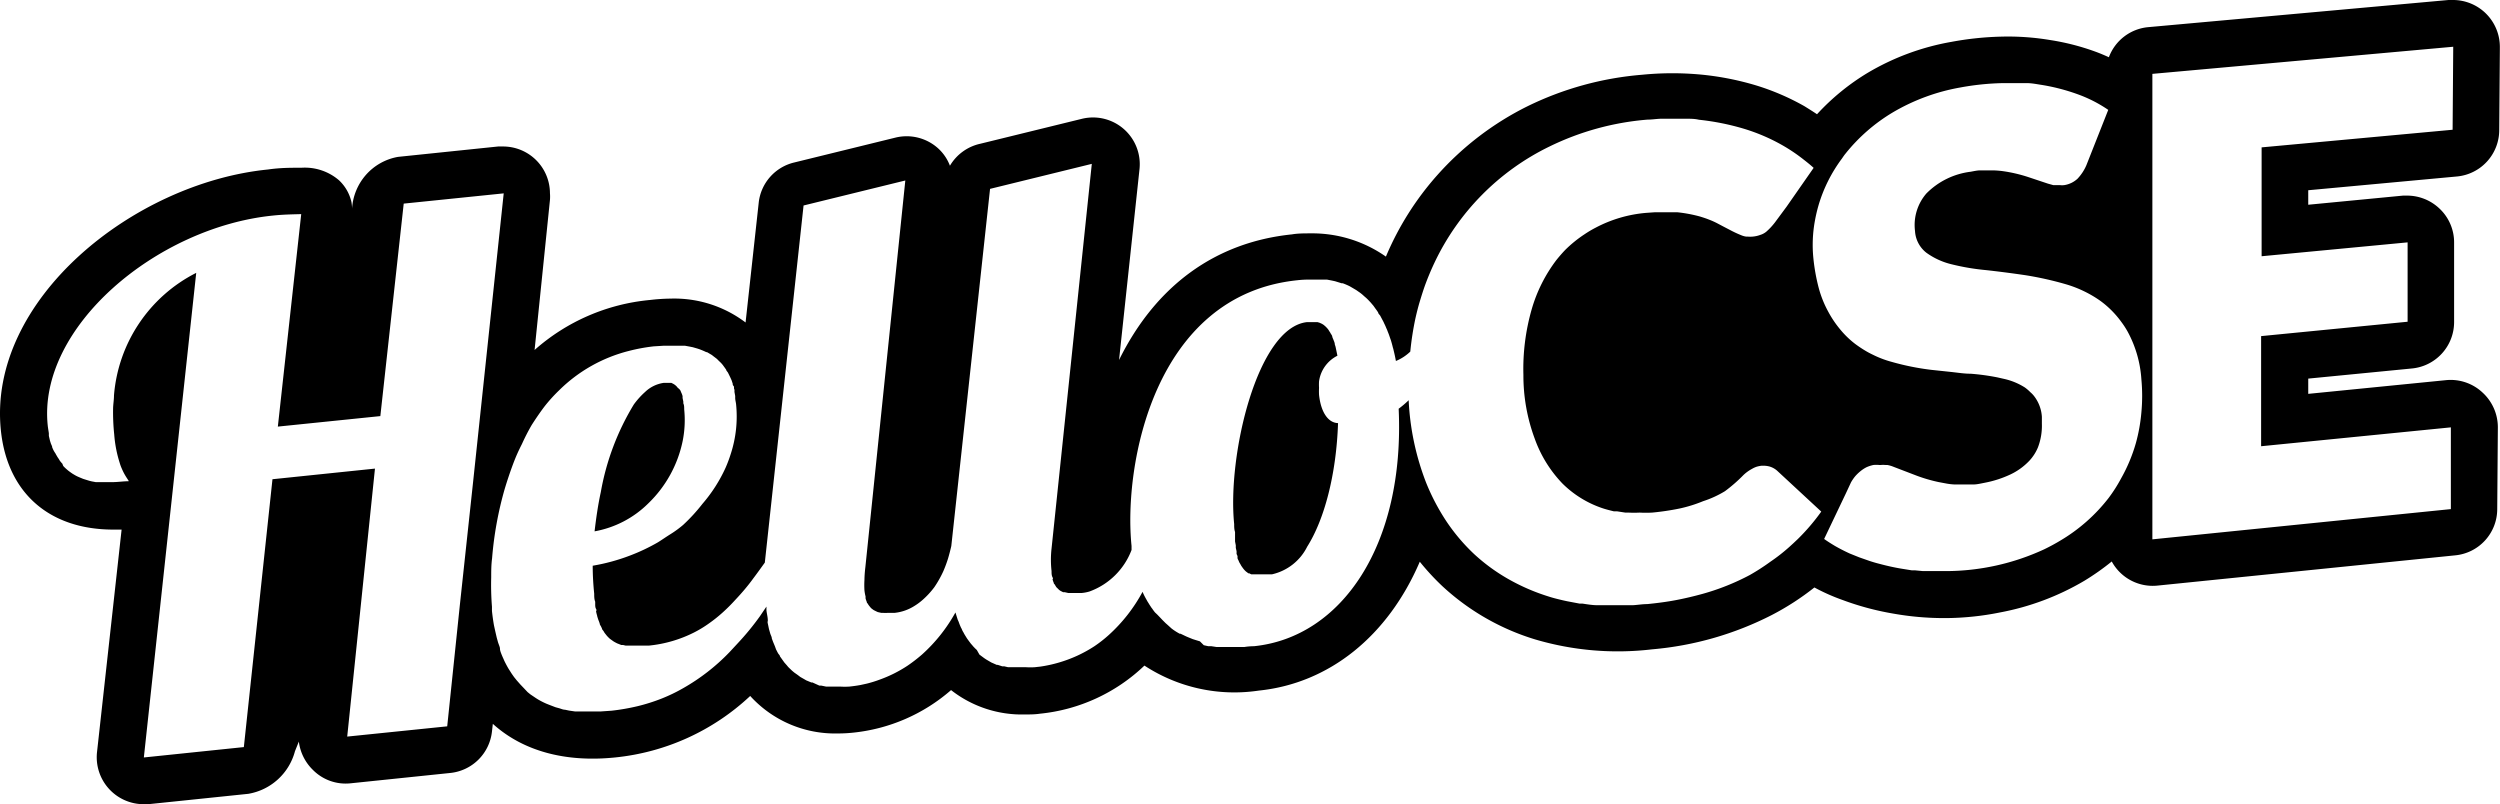 <?xml version="1.0" encoding="UTF-8" standalone="no"?>
<svg
   xmlns:dc="http://purl.org/dc/elements/1.1/"
   xmlns:cc="http://creativecommons.org/ns#"
   xmlns:rdf="http://www.w3.org/1999/02/22-rdf-syntax-ns#"
   xmlns:svg="http://www.w3.org/2000/svg"
   xmlns="http://www.w3.org/2000/svg"
   xmlns:sodipodi="http://sodipodi.sourceforge.net/DTD/sodipodi-0.dtd"
   xmlns:inkscape="http://www.inkscape.org/namespaces/inkscape"
   viewBox="0 0 431.222 138.725"
   version="1.1"
   id="svg2981"
   sodipodi:docname="hellocse.svg"
   inkscape:version="1.0.2 (e86c870879, 2021-01-15)"
   width="431.222"
   height="138.725">
  <defs
     id="defs887" />
  <sodipodi:namedview
     pagecolor="#ffffff"
     bordercolor="#666666"
     borderopacity="1"
     objecttolerance="10"
     gridtolerance="10"
     guidetolerance="10"
     inkscape:pageopacity="0"
     inkscape:pageshadow="2"
     inkscape:window-width="2550"
     inkscape:window-height="1019"
     id="namedview885"
     showgrid="false"
     inkscape:zoom="3.4206291"
     inkscape:cx="249.99164"
     inkscape:cy="78.641665"
     inkscape:window-x="0"
     inkscape:window-y="0"
     inkscape:window-maximized="1"
     inkscape:current-layer="svg2981"
     fit-margin-top="0"
     fit-margin-left="0"
     fit-margin-right="0"
     fit-margin-bottom="0" />
  <g
     id="Calque_2"
     data-name="Calque 2"
     style="fill:#000000"
     transform="matrix(2.156,0,0,2.156,-0.003,0)">
    <g
       id="Calque_1-2"
       data-name="Calque 1"
       style="fill:#000000">
      <path
         class="cls-1"
         d="m 105.53,31.59 a 5.33,5.33 0 0 1 0,-0.56 4.38,4.38 0 0 1 0,-0.52 2.7,2.7 0 0 1 1.47,-2.05 q -0.08,-0.39 -0.15,-0.72 l -0.06,-0.19 c 0,-0.14 -0.08,-0.28 -0.12,-0.4 a 1.67,1.67 0 0 1 -0.08,-0.2 c 0,-0.1 -0.09,-0.2 -0.14,-0.29 a 0.86,0.86 0 0 0 -0.1,-0.16 1.07,1.07 0 0 0 -0.15,-0.22 l -0.12,-0.13 -0.17,-0.15 -0.14,-0.09 -0.2,-0.09 -0.17,-0.05 h -0.82 c -4,0.41 -6.4,10.69 -5.84,16.16 0,0.22 0,0.43 0.07,0.63 v 0.76 l 0.06,0.31 v 0.2 l 0.06,0.26 a 1.21,1.21 0 0 1 0,0.18 c 0,0.07 0.05,0.15 0.08,0.22 a 0.75,0.75 0 0 0 0,0.16 c 0,0.07 0.06,0.14 0.08,0.2 l 0.06,0.14 0.1,0.17 0.06,0.11 0.12,0.17 0.06,0.08 a 1.8,1.8 0 0 0 0.19,0.2 l 0.2,0.15 h 0.07 l 0.16,0.08 h 1.65 a 4.17,4.17 0 0 0 2.82,-2.21 c 1.37,-2.17 2.33,-5.76 2.47,-9.89 -0.78,-0.02 -1.37,-0.85 -1.52,-2.26 z"
         id="path2973"
         style="fill:#000000" />
      <path
         class="cls-1"
         d="m 54.62,35.27 a 8.49,8.49 0 0 0 0.12,-2.52 c 0,-0.17 0,-0.33 -0.07,-0.48 v -0.14 l -0.06,-0.29 v -0.15 a 1.55,1.55 0 0 0 -0.08,-0.23 l -0.06,-0.13 c 0,-0.06 -0.07,-0.13 -0.1,-0.18 L 54.2,31 a 0.81,0.81 0 0 0 -0.12,-0.14 l -0.1,-0.08 a 1.19,1.19 0 0 0 -0.15,-0.09 l -0.12,-0.06 h -0.6 a 2.71,2.71 0 0 0 -1.5,0.73 6.3,6.3 0 0 0 -0.9,1 20.22,20.22 0 0 0 -2.64,7 c -0.22,1 -0.38,2.11 -0.5,3.15 a 8.14,8.14 0 0 0 4.29,-2.23 9.62,9.62 0 0 0 2.76,-5.01 z"
         id="path2975"
         style="fill:#000000" />
      <path
         class="cls-1"
         d="m 196.27,0 h -0.38 l -24,2.17 a 3.72,3.72 0 0 0 -3.17,2.41 C 168.35,4.41 167.97,4.25 167.58,4.11 A 19.05,19.05 0 0 0 164,3.2 a 20.45,20.45 0 0 0 -3.88,-0.27 24.92,24.92 0 0 0 -4,0.42 19.8,19.8 0 0 0 -6.65,2.45 18.35,18.35 0 0 0 -4.1,3.34 c -0.34,-0.23 -0.68,-0.44 -1,-0.64 a 19.35,19.35 0 0 0 -3.85,-1.66 22.9,22.9 0 0 0 -4.3,-0.86 24.42,24.42 0 0 0 -4.84,0 25.52,25.52 0 0 0 -9.17,2.52 23.83,23.83 0 0 0 -7.21,5.5 23.53,23.53 0 0 0 -4.12,6.53 10.27,10.27 0 0 0 -6.06,-1.86 c -0.47,0 -1,0 -1.45,0.08 -6.13,0.63 -10.9,4.1 -13.84,10.05 l 1.64,-15.3 a 3.74,3.74 0 0 0 -4.59,-4 l -8.15,2 A 3.75,3.75 0 0 0 76,13.26 3.6,3.6 0 0 0 75,11.82 3.76,3.76 0 0 0 71.68,11 l -8.14,2 a 3.72,3.72 0 0 0 -2.84,3.23 l -1.05,9.57 a 9.45,9.45 0 0 0 -6,-1.91 A 15.4,15.4 0 0 0 52,24 16.16,16.16 0 0 0 42.77,28 L 44,16 a 3.27,3.27 0 0 0 0,-0.54 3.75,3.75 0 0 0 -3.73,-3.74 h -0.42 l -8,0.83 a 4.45,4.45 0 0 0 -2.58,1.45 4.5,4.5 0 0 0 -1.1,2.65 v 0.22 a 3.8,3.8 0 0 0 -0.05,-0.7 3.41,3.41 0 0 0 -1,-1.75 4.19,4.19 0 0 0 -3,-1 H 24 c -0.78,0 -1.59,0 -2.56,0.14 C 10.66,14.64 -1,24 0.07,34.42 c 0.51,5 3.86,7.95 9,7.95 H 9.73 L 7.76,60.2 a 3.76,3.76 0 0 0 3.72,4.14 h 0.38 l 8,-0.83 A 4.67,4.67 0 0 0 23.6,60.1 l 0.31,-0.77 a 3.81,3.81 0 0 0 1.12,2.26 3.68,3.68 0 0 0 3,1.08 l 8,-0.83 a 3.74,3.74 0 0 0 3.33,-3.31 l 0.07,-0.62 c 2.4,2.17 5.78,3.1 9.78,2.69 a 18.51,18.51 0 0 0 10.81,-4.92 9.17,9.17 0 0 0 7,3 11.71,11.71 0 0 0 1.19,-0.06 14.11,14.11 0 0 0 7.88,-3.41 9.18,9.18 0 0 0 5.91,1.95 c 0.39,0 0.79,0 1.19,-0.06 a 14.12,14.12 0 0 0 8.37,-3.85 13.14,13.14 0 0 0 9.15,2 c 5.65,-0.58 10.34,-4.38 12.88,-10.31 a 19.52,19.52 0 0 0 1.8,1.95 19.07,19.07 0 0 0 7.41,4.26 23.3,23.3 0 0 0 9.37,0.8 25.88,25.88 0 0 0 9.59,-2.75 21.17,21.17 0 0 0 3.4,-2.2 15.87,15.87 0 0 0 2.25,1 22.28,22.28 0 0 0 4,1.08 23.24,23.24 0 0 0 4.19,0.37 h 0.06 A 22.53,22.53 0 0 0 160,49 a 20.75,20.75 0 0 0 6.75,-2.53 19.65,19.65 0 0 0 2.2,-1.55 3.73,3.73 0 0 0 3.66,1.93 l 23.82,-2.42 a 3.72,3.72 0 0 0 3.36,-3.69 l 0.05,-6.55 a 3.77,3.77 0 0 0 -1.22,-2.78 3.73,3.73 0 0 0 -2.89,-1 l -11.06,1.1 v -1.22 l 8.29,-0.81 a 3.73,3.73 0 0 0 3.38,-3.7 v -6.35 a 3.71,3.71 0 0 0 -1.21,-2.78 3.75,3.75 0 0 0 -2.53,-1 h -0.35 l -7.58,0.73 v -1.16 l 11.89,-1.1 a 3.73,3.73 0 0 0 3.39,-3.7 L 200,3.91 V 3.74 A 3.75,3.75 0 0 0 196.27,0 Z m -158.43,38.66 -1.06,9.85 -1,9.6 -8,0.82 2.22,-21.44 -8.2,0.85 -2.29,21.43 -8,0.83 4.19,-38.77 a 12.07,12.07 0 0 0 -6.58,9.81 c 0,0.33 -0.06,0.67 -0.07,1 a 17.18,17.18 0 0 0 0.09,2.13 9.93,9.93 0 0 0 0.44,2.27 3.44,3.44 0 0 0 0.17,0.46 c 0.23,0.54 0.45,0.8 0.56,1 -0.41,0 -0.81,0.06 -1.19,0.07 H 7.65 L 7.33,38.51 7.13,38.46 6.84,38.37 6.65,38.31 6.36,38.19 6.2,38.12 A 3.07,3.07 0 0 1 5.89,37.95 L 5.79,37.89 C 5.66,37.8 5.53,37.71 5.41,37.61 L 5.33,37.54 A 3.07,3.07 0 0 1 5.07,37.29 0.69,0.69 0 0 1 5,37.11 C 4.93,37.04 4.87,36.96 4.8,36.88 L 4.7,36.71 A 2.13,2.13 0 0 1 4.54,36.46 1.62,1.62 0 0 1 4.44,36.28 2.55,2.55 0 0 1 4.27,36 L 4.18,35.8 c 0,-0.1 -0.07,-0.21 -0.11,-0.32 L 4,35.26 3.91,34.87 V 34.68 C 3.91,34.62 3.84,34.26 3.82,34.04 3,26.18 12.53,18.2 21.8,17.25 c 0.83,-0.09 1.57,-0.1 2.3,-0.12 l -1.87,17 8.2,-0.84 1.87,-17 8,-0.82 z m 106,4.46 -0.36,0.34 -0.34,0.31 a 14.34,14.34 0 0 1 -1.5,1.17 17.33,17.33 0 0 1 -1.64,1.06 18.76,18.76 0 0 1 -3.78,1.51 c -0.69,0.19 -1.4,0.36 -2.13,0.5 -0.73,0.14 -1.51,0.24 -2.3,0.32 -0.4,0 -0.78,0.07 -1.17,0.09 h -2.8 c -0.41,0 -0.82,-0.07 -1.22,-0.13 h -0.23 l -1,-0.19 -0.32,-0.07 c -0.38,-0.09 -0.76,-0.18 -1.13,-0.3 a 16.33,16.33 0 0 1 -3.24,-1.4 14.8,14.8 0 0 1 -2.74,-2 15.22,15.22 0 0 1 -2.2,-2.59 17.3,17.3 0 0 1 -1.65,-3.14 20.88,20.88 0 0 1 -1.39,-6.58 7.54,7.54 0 0 1 -0.8,0.68 c 0.5,10.88 -4.55,18.28 -11.58,19 q -0.37,0 -0.75,0.06 H 97.31 L 96.92,51.7 H 96.67 L 96.31,51.62 96,51.31 95.64,51.2 95.42,51.13 95.1,51 94.91,50.92 94.45,50.7 H 94.38 A 4.94,4.94 0 0 1 93.89,50.4 L 93.74,50.29 93.42,50 93.25,49.85 93,49.6 92.83,49.42 92.58,49.16 92.41,49 a 3.55,3.55 0 0 1 -0.23,-0.31 1.43,1.43 0 0 1 -0.14,-0.2 c -0.08,-0.11 -0.15,-0.24 -0.23,-0.36 l -0.1,-0.18 a 5.59,5.59 0 0 1 -0.3,-0.6 12.86,12.86 0 0 1 -2.7,3.45 10.29,10.29 0 0 1 -1.15,0.9 10.65,10.65 0 0 1 -2.82,1.3 10.79,10.79 0 0 1 -1.5,0.33 l -0.45,0.05 a 5.63,5.63 0 0 1 -0.71,0 h -1.43 l -0.3,-0.07 H 80.19 L 79.82,53.19 H 79.74 L 79.31,53 79.19,52.93 78.9,52.76 78.75,52.66 78.52,52.49 78.36,52.37 78.15,52 78,51.86 C 77.94,51.79 77.87,51.73 77.81,51.65 L 77.67,51.49 77.49,51.25 77.36,51.07 77.2,50.81 a 2,2 0 0 1 -0.11,-0.2 1.4,1.4 0 0 1 -0.15,-0.3 1.24,1.24 0 0 1 -0.1,-0.2 3.84,3.84 0 0 1 -0.14,-0.36 L 76.62,49.57 76.44,49 a 12.87,12.87 0 0 1 -2.68,3.37 12.48,12.48 0 0 1 -1.14,0.88 10.36,10.36 0 0 1 -2.26,1.13 9.45,9.45 0 0 1 -1,0.31 l -0.5,0.11 c -0.32,0.06 -0.63,0.1 -0.91,0.13 a 6.06,6.06 0 0 1 -0.73,0 H 66.09 L 65.7,54.85 H 65.55 L 65,54.6 H 64.91 L 64.5,54.43 64.33,54.33 64.03,54.16 63.82,54 63.55,53.81 63.37,53.66 63.14,53.44 A 1.54,1.54 0 0 1 62.97,53.25 L 62.75,53 62.6,52.79 62.4,52.51 c 0,-0.08 -0.09,-0.15 -0.14,-0.23 -0.05,-0.08 -0.11,-0.21 -0.17,-0.32 L 62,51.71 61.85,51.35 61.75,51.08 c 0,-0.13 -0.09,-0.27 -0.13,-0.41 -0.04,-0.14 -0.05,-0.18 -0.08,-0.28 -0.03,-0.1 -0.07,-0.33 -0.11,-0.5 -0.04,-0.17 0,-0.16 0,-0.25 0,-0.26 -0.08,-0.53 -0.11,-0.81 v -0.3 L 60.8,49.3 A 21.13,21.13 0 0 1 59,51.49 l -0.64,0.69 a 16.24,16.24 0 0 1 -3.69,2.87 13.29,13.29 0 0 1 -1.74,0.84 14.67,14.67 0 0 1 -1.93,0.61 17,17 0 0 1 -2.08,0.36 l -0.87,0.06 H 46.01 L 45.53,56.85 45.2,56.78 c -0.16,0 -0.32,-0.08 -0.47,-0.12 l -0.29,-0.08 -0.52,-0.2 -0.2,-0.08 A 6,6 0 0 1 43.05,55.96 L 42.89,55.86 42.43,55.55 42.21,55.37 41.86,55 41.64,54.77 41.34,54.43 41.13,54.17 c -0.09,-0.13 -0.18,-0.25 -0.26,-0.38 -0.08,-0.13 -0.13,-0.2 -0.19,-0.3 -0.06,-0.1 -0.16,-0.28 -0.23,-0.42 A 3.54,3.54 0 0 1 40.29,52.73 C 40.22,52.58 40.15,52.42 40.09,52.26 40.03,52.1 40,52 40,51.88 40,51.76 39.88,51.52 39.83,51.33 39.78,51.14 39.76,51.09 39.73,50.96 39.7,50.83 39.63,50.53 39.58,50.3 39.53,50.07 39.53,50.08 39.51,49.97 39.45,49.62 39.4,49.26 39.36,48.88 V 48.54 A 22,22 0 0 1 39.3,46.19 c 0,-0.49 0,-1 0.07,-1.52 a 28.24,28.24 0 0 1 1,-5.52 c 0.2,-0.67 0.42,-1.33 0.67,-2 0.25,-0.67 0.45,-1.1 0.72,-1.63 A 16.77,16.77 0 0 1 42.54,34 c 0.32,-0.5 0.66,-1 1,-1.45 a 12.44,12.44 0 0 1 1.19,-1.32 12.16,12.16 0 0 1 5.57,-3.15 14.19,14.19 0 0 1 2,-0.37 l 0.8,-0.05 h 1.7 l 0.38,0.07 0.25,0.05 0.38,0.11 0.18,0.06 c 0.18,0.07 0.35,0.14 0.51,0.22 h 0.06 l 0.39,0.23 0.14,0.11 0.25,0.19 a 1.85,1.85 0 0 1 0.14,0.14 l 0.21,0.2 0.13,0.15 0.16,0.22 0.12,0.17 c 0,0.07 0.09,0.15 0.14,0.23 l 0.09,0.18 0.12,0.25 0.08,0.18 0.09,0.27 c 0,0.06 0,0.12 0.07,0.19 0.07,0.07 0,0.19 0.07,0.29 a 1.21,1.21 0 0 1 0,0.18 l 0.06,0.33 v 0.16 c 0,0.16 0.05,0.32 0.07,0.49 a 9.65,9.65 0 0 1 -0.43,4 10.62,10.62 0 0 1 -0.4,1.07 12,12 0 0 1 -1.86,2.91 14.08,14.08 0 0 1 -1.55,1.69 c -0.31,0.26 -0.63,0.5 -1,0.73 -0.37,0.23 -0.68,0.45 -1,0.65 a 15.18,15.18 0 0 1 -2.23,1.06 15.58,15.58 0 0 1 -3,0.82 c 0,0.79 0.05,1.57 0.12,2.24 0,0.23 0,0.44 0.08,0.64 v 0.19 c 0,0.13 0,0.27 0.07,0.39 0.07,0.12 0,0.14 0,0.2 a 3,3 0 0 0 0.08,0.32 1.05,1.05 0 0 0 0.05,0.19 2.31,2.31 0 0 0 0.1,0.28 l 0.06,0.17 c 0,0.09 0.07,0.17 0.11,0.25 l 0.07,0.15 c 0,0.08 0.09,0.15 0.13,0.22 a 0.75,0.75 0 0 1 0.07,0.12 l 0.19,0.24 a 3,3 0 0 0 0.25,0.25 l 0.07,0.05 0.21,0.15 0.1,0.06 0.19,0.1 0.13,0.05 0.2,0.08 h 0.14 l 0.21,0.05 h 1.87 a 10.23,10.23 0 0 0 3.61,-1.05 9.14,9.14 0 0 0 1.2,-0.73 11.46,11.46 0 0 0 1.1,-0.88 13.85,13.85 0 0 0 1,-1 c 0.5,-0.53 1,-1.11 1.44,-1.72 0.31,-0.41 0.61,-0.83 0.92,-1.26 l 3.1,-28.57 8.14,-2 -3.2,30.97 a 9.73,9.73 0 0 0 -0.07,1 7,7 0 0 0 0,0.81 3.21,3.21 0 0 0 0.09,0.5 v 0.14 c 0,0.04 0.06,0.2 0.09,0.28 0.03,0.08 0,0.09 0.07,0.13 a 1.37,1.37 0 0 0 0.13,0.2 l 0.09,0.11 a 0.75,0.75 0 0 0 0.16,0.15 l 0.11,0.08 0.2,0.1 0.13,0.06 0.27,0.06 h 0.12 a 2.94,2.94 0 0 0 0.44,0 h 0.53 a 3.66,3.66 0 0 0 1.55,-0.54 4.72,4.72 0 0 0 0.69,-0.51 6.64,6.64 0 0 0 0.92,-1 8.57,8.57 0 0 0 0.73,-1.3 10.42,10.42 0 0 0 0.37,-1 c 0.1,-0.34 0.19,-0.69 0.26,-1 l 3.1,-28.57 8.14,-2 -3.22,30.77 a 8.06,8.06 0 0 0 0,1.81 c 0,0.19 0,0.35 0.08,0.5 0.08,0.15 0,0.1 0,0.14 a 1.15,1.15 0 0 0 0.09,0.28 c 0,0 0,0.09 0.07,0.13 l 0.12,0.2 a 0.52,0.52 0 0 0 0.1,0.11 l 0.15,0.15 0.12,0.08 0.2,0.1 h 0.13 l 0.27,0.06 h 1.1 A 3.14,3.14 0 0 0 87.17,47.32 5.67,5.67 0 0 0 90.53,44 V 43.68 C 89.87,37.27 92.3,23.6 103.8,22.42 a 7.66,7.66 0 0 1 1,-0.05 h 1.37 l 0.41,0.08 0.23,0.05 0.52,0.16 h 0.09 a 5.55,5.55 0 0 1 0.56,0.24 l 0.19,0.11 0.34,0.2 0.2,0.14 a 3.15,3.15 0 0 1 0.29,0.22 l 0.2,0.18 a 2.84,2.84 0 0 1 0.26,0.24 l 0.19,0.2 0.23,0.27 0.17,0.24 q 0.1,0.13 0.21,0.3 c 0,0.08 0.1,0.17 0.16,0.25 l 0.18,0.34 a 2.44,2.44 0 0 1 0.14,0.28 c 0.06,0.12 0.12,0.25 0.17,0.38 a 2.52,2.52 0 0 1 0.12,0.29 c 0.06,0.14 0.11,0.28 0.16,0.43 0.05,0.15 0.07,0.19 0.1,0.29 0.03,0.1 0.1,0.34 0.14,0.52 a 2.5,2.5 0 0 1 0.07,0.26 q 0.1,0.4 0.18,0.84 a 3.68,3.68 0 0 0 1.15,-0.75 23.73,23.73 0 0 1 0.42,-2.7 c 0.1,-0.44 0.21,-0.88 0.34,-1.31 0.13,-0.43 0.26,-0.85 0.41,-1.27 q 0.34,-0.93 0.75,-1.8 a 19.71,19.71 0 0 1 9.22,-9.33 21.85,21.85 0 0 1 7.84,-2.15 c 0.36,0 0.71,-0.06 1.06,-0.07 h 2.05 c 0.34,0 0.67,0 1,0.08 a 19.78,19.78 0 0 1 3.6,0.72 15,15 0 0 1 3.08,1.32 13.77,13.77 0 0 1 1.73,1.17 c 0.27,0.21 0.53,0.42 0.77,0.64 l -2.16,3.1 -0.94,1.27 a 5.17,5.17 0 0 1 -0.68,0.73 1.38,1.38 0 0 1 -0.48,0.26 2.25,2.25 0 0 1 -0.63,0.14 2.29,2.29 0 0 1 -0.37,0 h -0.13 a 1.49,1.49 0 0 1 -0.4,-0.11 8.77,8.77 0 0 1 -0.9,-0.42 l -0.5,-0.26 -0.55,-0.29 a 6.24,6.24 0 0 0 -0.63,-0.28 C 136.51,17.48 136.26,17.4 136,17.32 a 11.32,11.32 0 0 0 -1.83,-0.34 h -1.75 l -0.71,0.05 a 10.53,10.53 0 0 0 -4.06,1.19 8.7,8.7 0 0 0 -0.89,0.53 10,10 0 0 0 -1.54,1.25 13,13 0 0 0 -0.69,0.79 12,12 0 0 0 -2,4 17.3,17.3 0 0 0 -0.65,5.21 14.49,14.49 0 0 0 0.9,5.08 10.07,10.07 0 0 0 2.22,3.6 8.3,8.3 0 0 0 3.27,2 c 0.28,0.09 0.57,0.16 0.85,0.23 h 0.26 l 0.65,0.1 h 0.26 a 8.7,8.7 0 0 0 0.89,0 9.23,9.23 0 0 0 1,0 20.39,20.39 0 0 0 2.21,-0.33 11,11 0 0 0 1.86,-0.58 8.26,8.26 0 0 0 1.75,-0.8 12.2,12.2 0 0 0 1.49,-1.3 3.16,3.16 0 0 1 0.68,-0.49 2,2 0 0 1 0.37,-0.17 2.7,2.7 0 0 1 0.39,-0.08 h 0.22 a 1.93,1.93 0 0 1 0.41,0.06 1.6,1.6 0 0 1 0.61,0.33 l 2.46,2.28 1.08,1 a 16.48,16.48 0 0 1 -1.87,2.19 z M 171.32,33 a 13.53,13.53 0 0 1 -0.44,2.45 12.94,12.94 0 0 1 -1.18,2.82 12,12 0 0 1 -1,1.57 13.72,13.72 0 0 1 -3.9,3.43 c -0.4,0.24 -0.81,0.46 -1.24,0.67 a 18.8,18.8 0 0 1 -7.88,1.75 h -1.83 l -0.63,-0.06 h -0.26 l -0.87,-0.14 c -0.59,-0.1 -1.16,-0.23 -1.72,-0.38 -0.28,-0.07 -0.55,-0.15 -0.82,-0.24 l -0.8,-0.28 -0.77,-0.31 q -0.61,-0.28 -1.17,-0.6 c -0.3,-0.18 -0.59,-0.36 -0.87,-0.56 l 1.74,-3.65 0.41,-0.88 a 3.55,3.55 0 0 1 0.32,-0.47 3.28,3.28 0 0 1 0.42,-0.41 2.7,2.7 0 0 1 0.5,-0.33 2.62,2.62 0 0 1 0.56,-0.18 2.28,2.28 0 0 1 0.45,0 h 0.13 a 2.58,2.58 0 0 1 0.38,0 h 0.14 a 2.46,2.46 0 0 1 0.51,0.15 l 1.88,0.72 a 12.26,12.26 0 0 0 1.73,0.5 l 0.64,0.12 a 4.48,4.48 0 0 0 0.64,0.07 h 1.48 c 0.3,0 0.61,-0.08 0.93,-0.14 a 8.59,8.59 0 0 0 2.06,-0.67 5.06,5.06 0 0 0 1.49,-1.08 3.57,3.57 0 0 0 0.7,-1.09 4.85,4.85 0 0 0 0.31,-1.88 V 33.35 A 3,3 0 0 0 162.79,31.76 2.11,2.11 0 0 0 162.44,31.38 3.36,3.36 0 0 0 162,31 5.22,5.22 0 0 0 160.41,30.33 l -0.62,-0.14 a 18.11,18.11 0 0 0 -2.12,-0.29 c -0.51,0 -1,-0.08 -1.55,-0.14 l -1.6,-0.17 a 20.36,20.36 0 0 1 -3.18,-0.64 8,8 0 0 1 -1.5,-0.57 6.8,6.8 0 0 1 -0.7,-0.38 c -0.23,-0.14 -0.45,-0.29 -0.67,-0.45 a 7.14,7.14 0 0 1 -1.2,-1.14 8.42,8.42 0 0 1 -1,-1.47 8.57,8.57 0 0 1 -0.76,-1.89 15.37,15.37 0 0 1 -0.43,-2.38 10.66,10.66 0 0 1 0.12,-3 12.42,12.42 0 0 1 0.31,-1.31 11.86,11.86 0 0 1 1.85,-3.67 c 0.09,-0.13 0.18,-0.27 0.29,-0.4 a 14.06,14.06 0 0 1 3.77,-3.29 16.15,16.15 0 0 1 5.41,-2 21,21 0 0 1 3.38,-0.35 h 1.94 c 0.42,0 0.83,0.09 1.24,0.15 a 16,16 0 0 1 2.86,0.75 10.81,10.81 0 0 1 2.42,1.24 l -1.75,4.43 a 3.68,3.68 0 0 1 -0.71,1.08 2,2 0 0 1 -1.06,0.51 1.34,1.34 0 0 1 -0.35,0 h -0.53 l -0.43,-0.12 -1.62,-0.54 a 11.85,11.85 0 0 0 -2,-0.46 7,7 0 0 0 -0.81,-0.06 h -0.97 c -0.25,0 -0.51,0.06 -0.78,0.11 a 6,6 0 0 0 -3.54,1.74 3.85,3.85 0 0 0 -0.91,3 2.37,2.37 0 0 0 0.91,1.74 5.72,5.72 0 0 0 2,0.92 18.31,18.31 0 0 0 2.77,0.47 c 1,0.11 2.09,0.25 3.17,0.41 a 26.55,26.55 0 0 1 3.18,0.71 9.18,9.18 0 0 1 1.49,0.57 9.06,9.06 0 0 1 1.35,0.8 7.6,7.6 0 0 1 1.64,1.66 6.78,6.78 0 0 1 0.5,0.77 9.21,9.21 0 0 1 1.1,3.81 14.17,14.17 0 0 1 0,2.66 z m 24.9,-22.62 -15.28,1.41 v 8.71 l 11.68,-1.11 v 6.35 l -11.72,1.15 v 8.81 l 15.18,-1.51 v 6.54 L 172.2,43.15 V 5.91 l 24.07,-2.17 z m 2.53,-6.66 z"
         id="path2977"
         style="fill:#000000" />
    </g>
  </g>
</svg>
